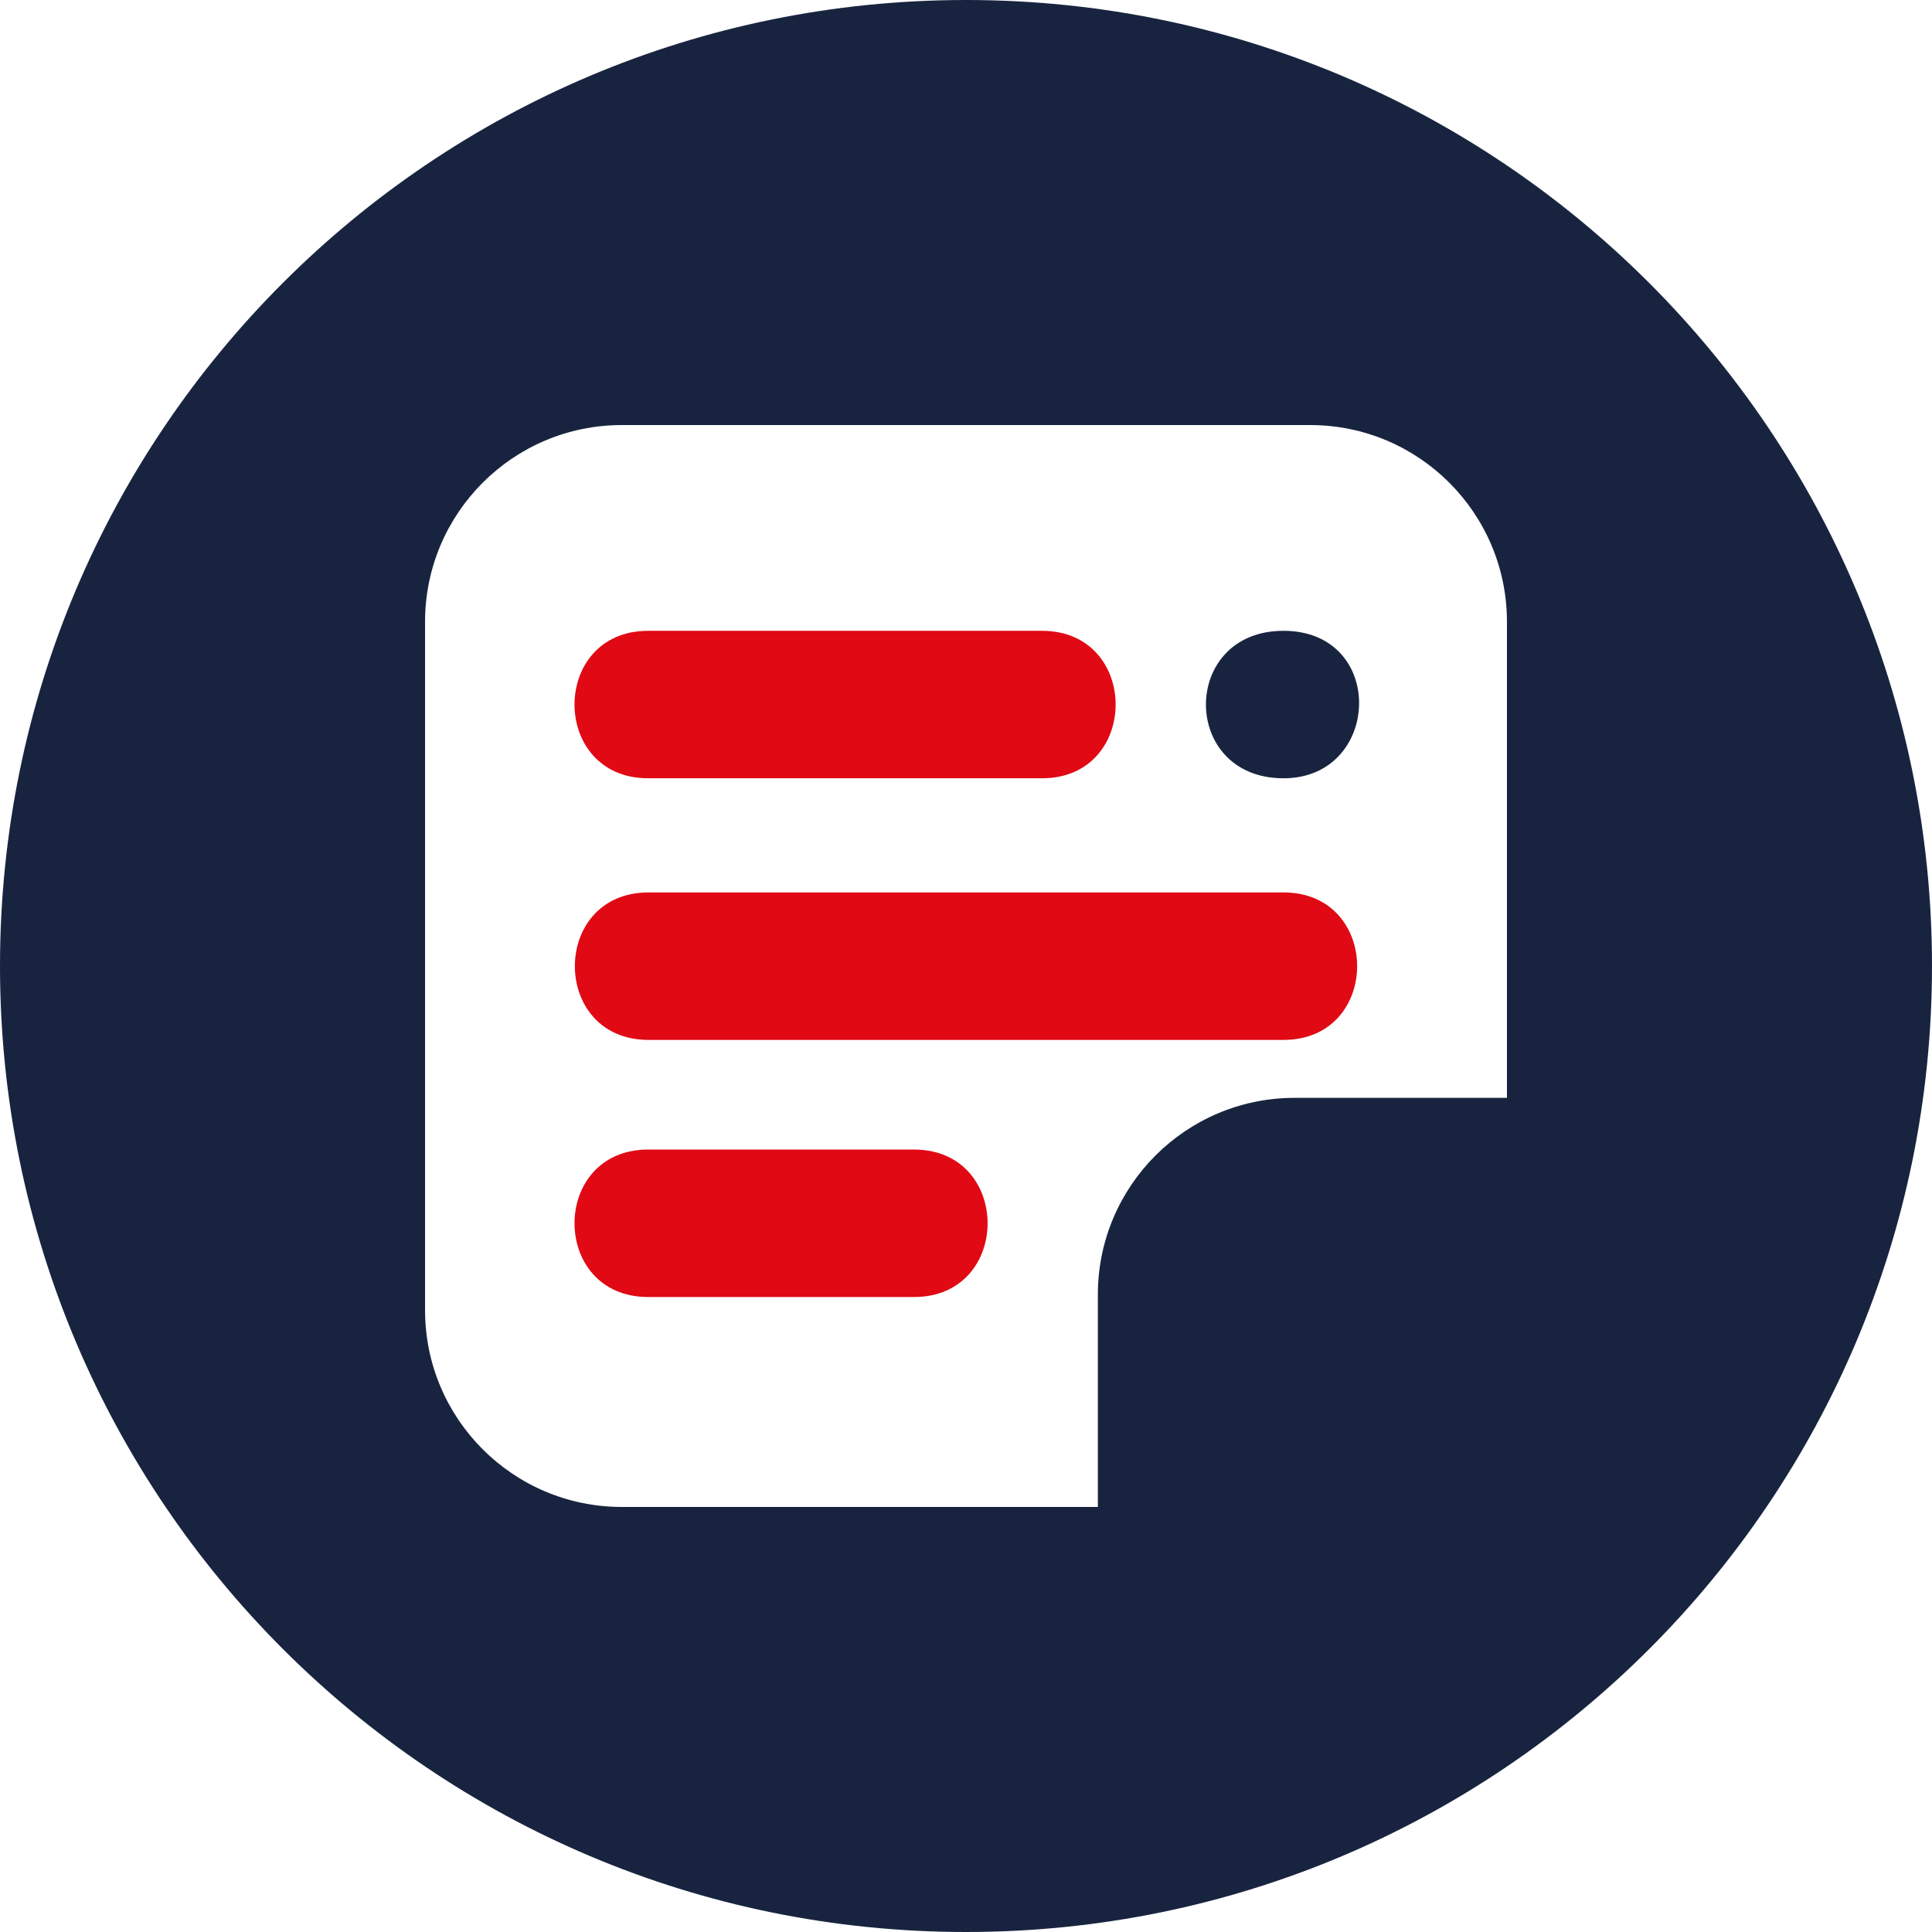 <?xml version="1.0" encoding="UTF-8"?><svg id="Ebene_1" xmlns="http://www.w3.org/2000/svg" viewBox="0 0 55.68 55.68"><defs><style>.cls-1{fill:#18243f;}.cls-2{fill:#e00914;}</style></defs><path class="cls-1" d="m12.25,17.92v19.84c0,3.13,2.54,5.67,5.67,5.67h13.72v-6.12c0-3.13,2.54-5.67,5.67-5.67h6.12v-13.72c0-3.13-2.54-5.67-5.67-5.67h-19.84c-3.13,0-5.67,2.54-5.67,5.67h0ZM0,27.84C0,12.46,12.46,0,27.84,0s27.84,12.46,27.84,27.84-12.46,27.84-27.84,27.84S0,43.21,0,27.84h0Zm36.99-5.41c-2.98,0-2.98-4.25,0-4.25s2.83,4.25,0,4.25h0Z"/><path class="cls-2" d="m30.03,22.43h-11.35c-2.83,0-2.83-4.25,0-4.25h11.35c2.83,0,2.83,4.25,0,4.25h0Zm6.96,7.54h-18.3c-2.83,0-2.83-4.25,0-4.25h18.3c2.83,0,2.83,4.25,0,4.25h0Zm-10.65,7.41h-7.66c-2.83,0-2.83-4.25,0-4.25h7.66c2.83,0,2.83,4.25,0,4.25h0Z"/></svg>